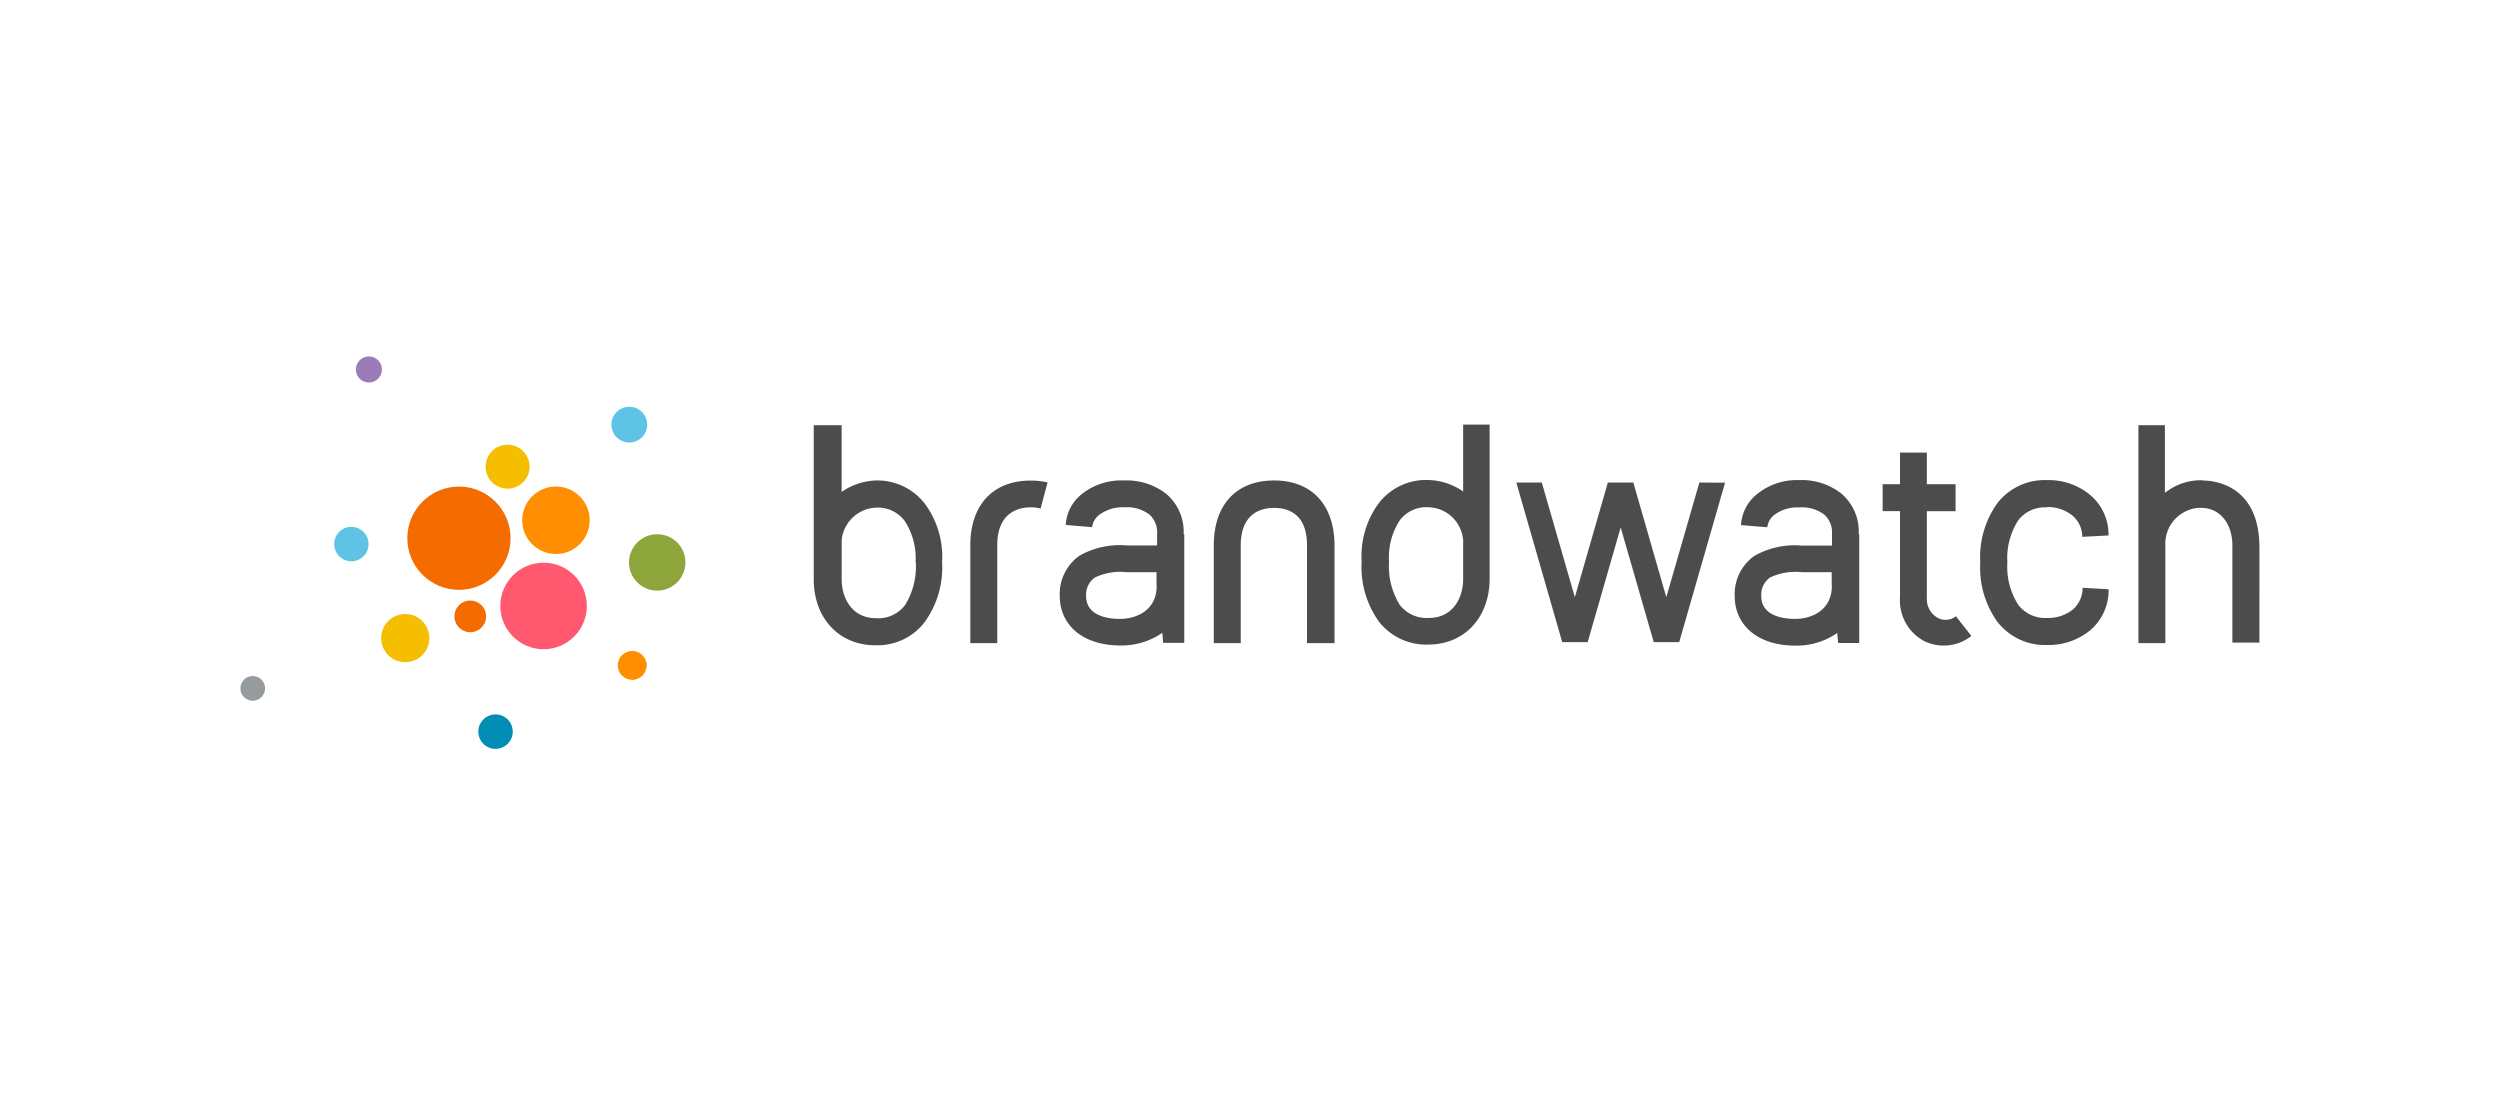 <svg id="23c833f8-cfe8-4188-9daf-ecbdc4f0a182" data-name="JS" xmlns="http://www.w3.org/2000/svg" viewBox="0 0 475 210"><title>integration-tile</title><circle cx="105.63" cy="98.85" r="6.41" style="fill:#ff8f00"/><circle cx="87.2" cy="102.26" r="9.81" style="fill:#f46b00"/><circle cx="103.28" cy="115.13" r="8.22" style="fill:#ff586f"/><circle cx="124.87" cy="106.86" r="5.36" style="fill:#8ea53c"/><circle cx="77" cy="121.24" r="4.58" style="fill:#f6be00"/><circle cx="96.44" cy="88.67" r="4.18" style="fill:#f6be00"/><circle cx="70.09" cy="70.2" r="2.48" style="fill:#9c7cb6"/><circle cx="48.02" cy="130.79" r="2.35" style="fill:#969c9e"/><circle cx="94.15" cy="139.01" r="3.27" style="fill:#008eb4"/><circle cx="66.76" cy="103.37" r="3.27" style="fill:#5fc3e6"/><circle cx="89.35" cy="117.11" r="3.01" style="fill:#f46b00"/><circle cx="119.57" cy="80.68" r="3.4" style="fill:#5fc3e6"/><circle cx="120.12" cy="126.42" r="2.75" style="fill:#ff8f00"/><path d="M166.44,91.29h0a12.06,12.06,0,0,0-6.53,2.18V80.79h-5.3v29.28c0,7.37,4.8,12.53,11.7,12.53h0a11.32,11.32,0,0,0,9.35-4.36A17.74,17.74,0,0,0,179,106.83a17,17,0,0,0-3.29-11.14A11.39,11.39,0,0,0,166.44,91.29ZM174,106.78a14,14,0,0,1-2,8.13,6.36,6.36,0,0,1-5.54,2.55c-4.53,0-6.54-3.73-6.54-7.41v-7.47a6.85,6.85,0,0,1,6.54-6.13A6.36,6.36,0,0,1,171.91,99a13,13,0,0,1,2.05,7.85Zm68.08-15.49c-7.17,0-11.46,4.6-11.46,12.31v18.59h5.12V103.67c0-6.54,4.36-7.17,6.34-7.17s6.25.61,6.25,7.06v18.63h5.23V103.6C253.52,95.89,249.23,91.29,242.06,91.29Zm-44.37,5.34a7.53,7.53,0,0,0-1.89-.24c-1.92,0-6.34.7-6.34,7.17v18.63h-5.12V103.6c0-7.71,4.35-12.29,11.46-12.29a14,14,0,0,1,3.22.35ZM278,80.68v12.7a12.2,12.2,0,0,0-6.54-2.18h-.11A11.34,11.34,0,0,0,262,95.56a17,17,0,0,0-3.29,11.14A17.8,17.8,0,0,0,262,118.11a11.39,11.39,0,0,0,9.37,4.36h0c6.86,0,11.66-5.14,11.66-12.53V80.68Zm0,21.79V110c0,3.68-2,7.41-6.54,7.41a6.42,6.42,0,0,1-5.54-2.53,13.91,13.91,0,0,1-2-8.13,12.91,12.91,0,0,1,2-7.84,6.31,6.31,0,0,1,5.52-2.53,6.76,6.76,0,0,1,6.53,6.08Zm110.89-6.13A7.52,7.52,0,0,1,393.81,98a5.24,5.24,0,0,1,1.81,4l5-.26a9.83,9.83,0,0,0-3.45-7.67,12.4,12.4,0,0,0-8.21-2.85,11.41,11.41,0,0,0-9.44,4.35,17.65,17.65,0,0,0-3.27,11.34,17.57,17.57,0,0,0,3.29,11.28,11.46,11.46,0,0,0,9.44,4.36,12.44,12.44,0,0,0,8.22-2.85,10,10,0,0,0,3.44-7.74l-4.95-.28a5.36,5.36,0,0,1-1.81,4.09,7.45,7.45,0,0,1-4.88,1.64,6.39,6.39,0,0,1-5.55-2.53,13.35,13.35,0,0,1-2.05-8,13.33,13.33,0,0,1,2.05-8A6.37,6.37,0,0,1,389,96.41Zm29.59-5.09a10.88,10.88,0,0,0-6.43,1.87l-.72.5V80.79H406.3v41.4h5.12V103.75a6.84,6.84,0,0,1,6.39-7.26h.34c3.94,0,6,3.37,6,7.08v18.52h5.14V104c0-11-7.43-12.7-10.79-12.7Zm-46.85,25.84a3.16,3.16,0,0,1-3.92,0,4.1,4.1,0,0,1-1.61-3.51V97.13h5.46V92h-5.46V86H361V92H357.7v5.12H361v16.34a8.73,8.73,0,0,0,4.65,8.37,8.47,8.47,0,0,0,8.91-1Zm-18.48-15.65a9.39,9.39,0,0,0-3.27-7.64,12.16,12.16,0,0,0-8.06-2.58,11.94,11.94,0,0,0-7.95,2.64,8.08,8.08,0,0,0-3.08,5.91l5,.41a3.54,3.54,0,0,1,1.44-2.44,7.38,7.38,0,0,1,4.64-1.33,7.07,7.07,0,0,1,4.75,1.37,4.55,4.55,0,0,1,1.46,3.71v2.18H342.4a15.42,15.42,0,0,0-9.15,2,8.94,8.94,0,0,0-3.66,7.52c0,5.75,4.53,9.48,11.53,9.48a13.49,13.49,0,0,0,7.95-2.4l.18,1.9h4V101.51Zm-5.1,9.85c0,4.64-3.77,6.3-7,6.3-1.94,0-6.41-.41-6.41-4.36a4,4,0,0,1,1.68-3.51,11.36,11.36,0,0,1,6.08-1h5.62v2.55Zm-123.16-9.78a9.44,9.44,0,0,0-3.27-7.65,12.2,12.2,0,0,0-8.06-2.57,12,12,0,0,0-8,2.57,8.05,8.05,0,0,0-3.07,5.88l5,.42A3.54,3.54,0,0,1,209,97.72a7.38,7.38,0,0,1,4.64-1.33,7.09,7.09,0,0,1,4.75,1.37,4.55,4.55,0,0,1,1.46,3.71v2.17h-5.69a15.43,15.43,0,0,0-9.15,2,8.93,8.93,0,0,0-3.66,7.52c0,5.75,4.53,9.48,11.53,9.48a13.58,13.58,0,0,0,7.95-2.4l.18,1.9h4V101.51Zm-5.12,9.78c0,4.64-3.77,6.3-7,6.3-1.94,0-6.41-.41-6.41-4.36a4,4,0,0,1,1.68-3.51,11.34,11.34,0,0,1,6.08-1h5.62v2.55ZM322.88,91.68l-6.28,21.79-6.27-21.79h-4.84l-6.27,21.79-6.28-21.79H288.1L296.82,122h4.84l6.27-21.79L314.21,122h4.84l8.71-30.29Z" style="fill:#4c4c4c"/></svg>